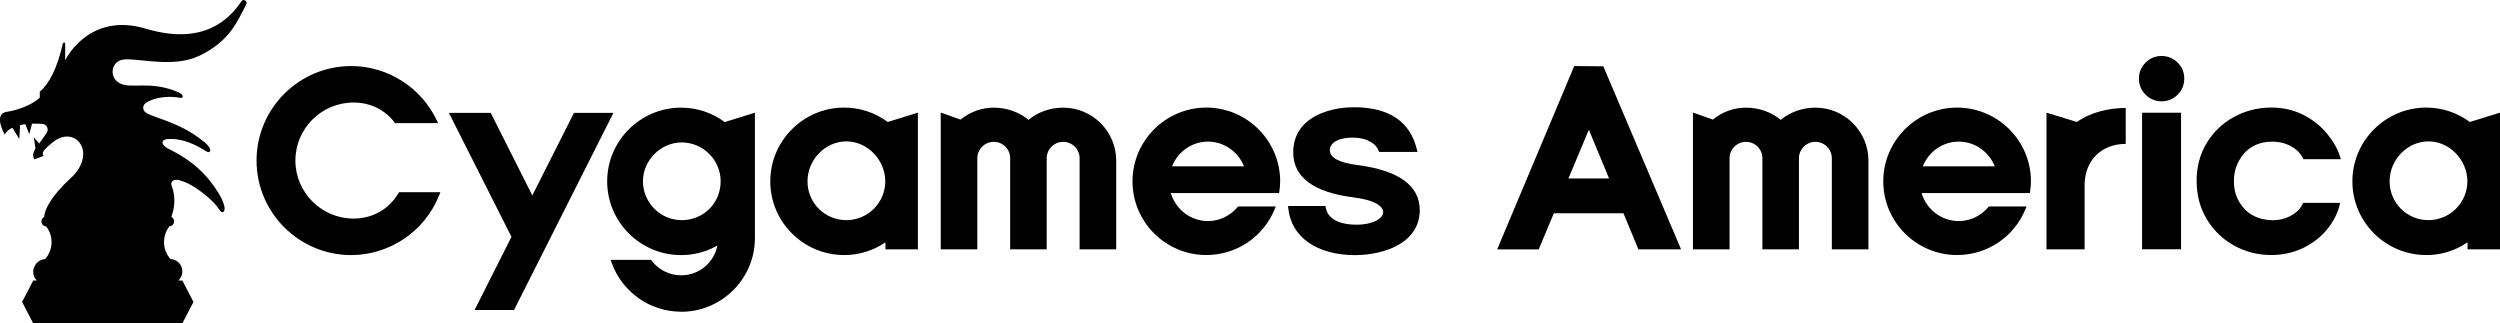 <?xml version="1.0" encoding="UTF-8"?>
<svg id="_レイヤー_2" data-name="レイヤー 2" xmlns="http://www.w3.org/2000/svg" viewBox="0 0 429.16 55.5">
  <g id="logo">
    <g>
      <g>
        <g>
          <polygon points="81.47 53.22 87.8 40.66 77.06 19.38 84.24 19.38 91.38 33.55 98.53 19.38 105.3 19.38 88.24 53.22 81.47 53.22"/>
          <path d="m185.33,42.8v-15.64c0-1.55-1.27-2.81-2.82-2.81s-2.83,1.26-2.83,2.81v15.64h-6.27v-15.64c0-1.55-1.26-2.81-2.81-2.81s-2.83,1.26-2.83,2.81v15.64h-6.28v-23.48l3.4,1.21c1.66-1.34,3.63-2.05,5.7-2.05,2.21,0,4.31.74,5.96,2.09,1.65-1.35,3.75-2.09,5.96-2.09,5.02,0,9.1,4.08,9.1,9.08v15.24h-6.27Z"/>
          <path d="m144.9,43.78c-6.99,0-12.67-5.68-12.67-12.65s5.69-12.66,12.67-12.66c2.71,0,5.3.85,7.49,2.47l5.18-1.6v23.46h-5.57v-1.2c-2.1,1.43-4.54,2.19-7.1,2.19Zm.39-19.51c-3.62,0-6.67,3.14-6.67,6.86s2.99,6.66,6.67,6.66,6.68-2.99,6.68-6.66-3.06-6.86-6.68-6.86Z"/>
          <path d="m207.08,43.78c-6.99,0-12.67-5.68-12.67-12.65s5.69-12.66,12.67-12.66,12.68,5.68,12.68,12.66c0,.63-.08,1.25-.14,1.72l-.04.29h-18.59c.85,2.85,3.42,4.81,6.38,4.81,1.93,0,3.78-.87,5.07-2.39l.1-.12h6.47l-.19.46c-1.96,4.79-6.57,7.88-11.74,7.88Zm6.47-15.23c-1.03-2.55-3.46-4.24-6.18-4.24s-5.15,1.68-6.17,4.24h12.35Z"/>
          <path d="m60.29,43.79c-8.96,0-16.25-7.28-16.25-16.23s7.29-16.22,16.25-16.22c6.25,0,12.01,3.66,14.69,9.32l.22.48h-7.37l-.1-.13c-1.69-2.2-4.19-3.41-7.04-3.41-5.5,0-9.98,4.47-9.98,9.96s4.48,9.96,9.98,9.96c3.26,0,6.07-1.59,7.72-4.37l.1-.16h7.09l-.18.45c-2.41,6.19-8.49,10.35-15.13,10.35Z"/>
          <path d="m232.68,43.8c-6.62,0-11.04-3.09-11.53-8.07l-.04-.37h6.44l.04.28c.3,1.86,2.22,2.93,5.28,2.93h.05c2.79,0,4.52-1.1,4.52-2.12,0-1.23-1.85-2.16-5.06-2.56-6.89-.86-10.38-3.47-10.38-7.74,0-2.72,1.31-4.87,3.8-6.22,2.53-1.38,5.46-1.52,6.6-1.52,6.03,0,9.68,2.44,10.83,7.26l.1.41h-6.6l-.08-.22c-.36-1.03-1.74-2.23-4.46-2.23-2.88,0-3.91,1.15-3.91,2.13,0,1.31,1.57,2.17,4.67,2.56,7.15.92,10.77,3.53,10.77,7.75,0,2.71-1.43,4.86-4.14,6.22-2.8,1.41-6.01,1.51-6.92,1.51Z"/>
          <path d="m116.93,53.51c-5.37,0-10.17-3.4-11.95-8.46l-.16-.44h6.93l.1.13c1.25,1.6,3.09,2.52,5.07,2.52,3.07,0,5.64-2.15,6.23-5.11-1.89,1.08-4.03,1.64-6.23,1.64-7,0-12.69-5.68-12.69-12.65s5.69-12.66,12.69-12.66c2.7,0,5.28.85,7.49,2.47l5.18-1.6v21.52c0,6.97-5.68,12.65-12.67,12.65Zm.11-29.06c-3.62,0-6.67,3.06-6.67,6.67s2.93,6.67,6.67,6.67,6.67-2.93,6.67-6.67-3.12-6.67-6.67-6.67Z"/>
        </g>
        <path d="m21.53,10.19c2.8-.1,8.39,1.45,12.72-.63,5.28-2.53,6.55-6.05,8.01-8.77.33-.61-.49-1.06-.8-.59-2.03,3.03-6.46,7.71-16.44,4.72-9.04-2.7-13.2,4.11-13.83,5.45,0,0,0-2.74,0-2.86-.01-.12-.08-.2-.19-.21-.11-.01-.22.19-.22.19-.95,4.25-2.38,6.94-3.95,8.25v1.03c-1.14,1.06-3.36,2.08-5.68,2.43-2.39.36-.34,3.9-.34,3.9.28-.52.74-.9,1.31-1.18l1.19,1.95.14-2.4c.29-.06.59-.11.89-.15l.69,1.7.47-1.79c.63-.02,1.24,0,1.77.04.76.05,1.17.91.74,1.54-.56.83-1.21,1.74-1.27,1.82,0,0-.94-1.06-.94-1.06l.29,1.92s0,0,0,0c-.39.63-.57,1.29-.18,1.86l1.61-.59s-.23-.14-.18-.4c0-.49.68-1.08,1.7-1.92,3.89-3.17,7.81,1.84,3.06,6.18-3.56,3.25-4.51,5.64-4.51,6.61h0c-.28.16-.48.44-.48.78h0c0,.46.36.83.82.86.58.75.92,1.68.92,2.69,0,1.12-.42,2.14-1.1,2.92-.58.03-1.12.29-1.5.74l-.06.08c-.68.82-.65,2.02.07,2.8.02.02.05.04.07.06h-.63l-1.9,3.67,1.9,3.67h25.61l1.9-3.67-1.9-3.67h-.71s.1-.09.15-.14l.06-.08c.69-.82.65-2.02-.07-2.8-.38-.41-.92-.65-1.48-.67-.68-.78-1.1-1.79-1.1-2.91,0-1.01.34-1.95.92-2.7.45-.03.81-.4.81-.86h0c0-.33-.19-.61-.47-.76v-.02c.24-.7.98-2.78.08-5.2-.38-1.01.45-1.27,1.22-1.1.86.24,2.1.63,4.3,2.37,2.96,2.33,2.64,3.37,3.28,3.09s.16-2.27-2.19-5.24c-2.7-3.42-5.8-4.88-7.38-5.7-1.18-.72-1.01-1.4-.15-1.54,1.14-.14,3.17-.04,5.87,1.5.64.36,1.32.96,1.57.61.21-.29,0-.89-1.08-1.73-4.52-3.71-9.53-4.13-10.22-5.27-.35-.76-.16-1.49,2.16-2.12,1.94-.45,3.56-.2,4.09-.09s.61-.53-.24-.92c-5.09-2.21-8.28-.44-10.3-1.66-1.81-1.09-1.34-3.94,1.08-4.03Z"/>
      </g>
      <path d="m395.35,34.83h6.37c-.31,1.53-1.08,3.11-2.18,4.47-1.1,1.36-2.49,2.45-4.16,3.26-1.67.81-3.54,1.22-5.47,1.22-2.27,0-4.45-.54-6.41-1.63-1.96-1.09-3.52-2.6-4.69-4.55-1.16-1.95-1.73-4.13-1.73-6.55s.57-4.59,1.73-6.5c1.16-1.91,2.73-3.41,4.69-4.48,1.96-1.07,4.15-1.61,6.41-1.61,1.93,0,3.79.41,5.45,1.24,1.65.83,3.03,1.92,4.14,3.29,1.1,1.36,1.96,2.82,2.33,4.34h-6.42c-.67-1.54-2.53-3.01-5.39-3.01-2.18,0-3.86.84-4.97,2.23-1.05,1.33-1.57,2.79-1.57,4.54,0,1.84.52,3.27,1.68,4.62,1.09,1.28,2.84,2.09,5.03,2.09,2.45,0,4.52-1.34,5.18-2.98Z"/>
      <path d="m314.46,42.8v-15.64c0-1.55-1.27-2.81-2.82-2.81s-2.83,1.26-2.83,2.81v15.64h-6.27v-15.64c0-1.55-1.26-2.81-2.81-2.81s-2.83,1.26-2.83,2.81v15.64h-6.28v-23.48l3.4,1.21c1.66-1.34,3.63-2.05,5.7-2.05,2.21,0,4.31.74,5.96,2.09,1.65-1.35,3.75-2.09,5.96-2.09,5.02,0,9.1,4.08,9.1,9.08v15.24h-6.27Z"/>
      <path d="m335.96,43.78c-6.99,0-12.67-5.68-12.67-12.65s5.69-12.66,12.67-12.66,12.68,5.68,12.68,12.66c0,.63-.08,1.25-.14,1.72l-.04.29h-18.59c.85,2.85,3.42,4.81,6.38,4.81,1.93,0,3.78-.87,5.07-2.39l.1-.12h6.47l-.19.46c-1.96,4.79-6.57,7.88-11.74,7.88Zm6.47-15.23c-1.03-2.55-3.46-4.24-6.18-4.24s-5.15,1.68-6.17,4.24h12.35Z"/>
      <path d="m281.26,42.8h7.32l-13.35-31.42-4.99-.04-13.23,31.47h7.13l2.6-6.2h11.95l2.57,6.2Zm-12.02-12.16l3.51-8.37,3.47,8.37h-6.98Z"/>
      <path d="m416.49,43.78c-6.99,0-12.67-5.68-12.67-12.65s5.69-12.66,12.67-12.66c2.71,0,5.3.85,7.49,2.47l5.18-1.6v23.46h-5.57v-1.2c-2.1,1.43-4.54,2.19-7.1,2.19Zm.39-19.51c-3.62,0-6.67,3.14-6.67,6.86s2.99,6.66,6.67,6.66,6.68-2.99,6.68-6.66-3.06-6.86-6.68-6.86Z"/>
      <path d="m351.31,19.34v23.46s6.54,0,6.54,0c0,0,0-7.18,0-10.99,0-4.38,3.01-7.11,7.06-7.11,0,0,0-6.17,0-6.17-2.78,0-6.01.71-8.38,2.41l-5.22-1.6Z"/>
      <g>
        <rect x="367.72" y="19.35" width="6.69" height="23.44"/>
        <path d="m371.08,17.39c-1.07,0-2-.38-2.76-1.14-.76-.76-1.14-1.69-1.14-2.78s.39-1.96,1.14-2.72c.76-.76,1.68-1.14,2.74-1.14s2,.38,2.76,1.14c.76.74,1.14,1.66,1.14,2.74s-.38,2-1.14,2.76c-.74.76-1.67,1.14-2.74,1.14Z"/>
      </g>
    </g>
  </g>
</svg>
